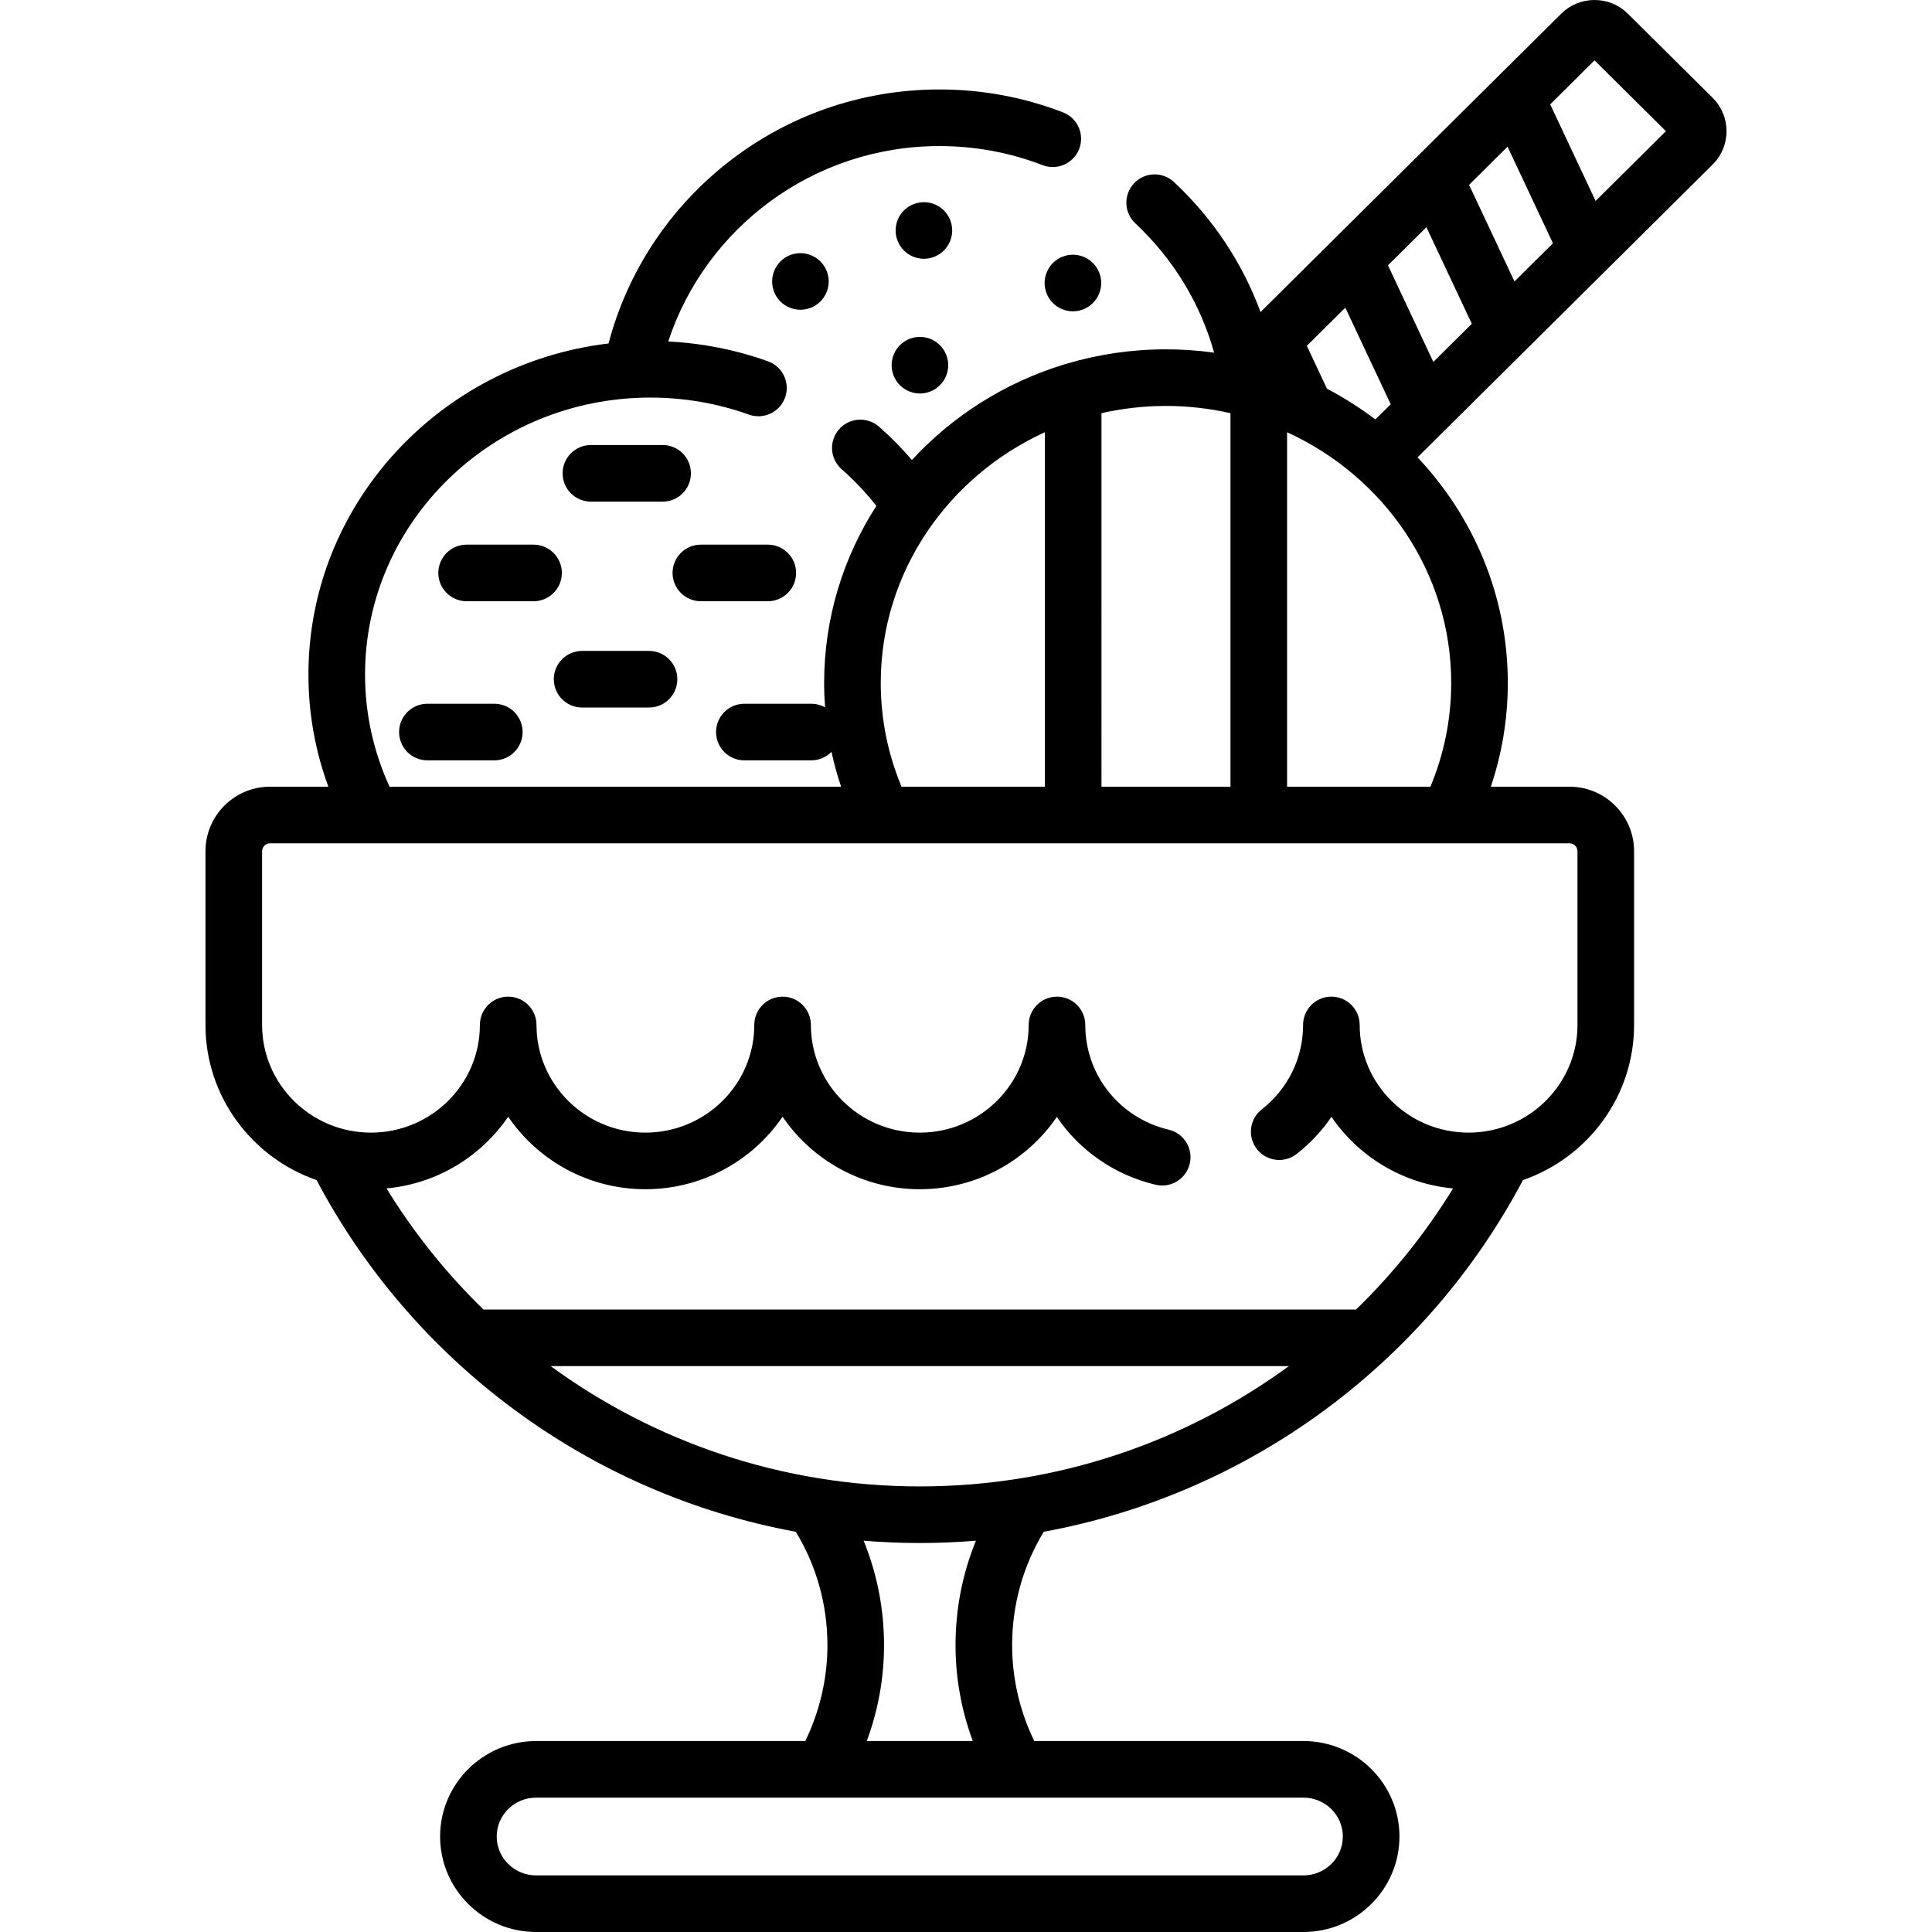 <?xml version="1.0" encoding="iso-8859-1"?>
<!-- Generator: Adobe Illustrator 19.0.0, SVG Export Plug-In . SVG Version: 6.00 Build 0)  -->
<svg version="1.1" id="Capa_1" xmlns="http://www.w3.org/2000/svg" xmlns:xlink="http://www.w3.org/1999/xlink" x="0px" y="0px"
	 viewBox="0 0 512 512" style="enable-background:new 0 0 512 512;" xml:space="preserve">
<g>
	<g>
		<path d="M217.42,69.289c-1.4-1.4-3.33-2.2-5.3-2.2c-1.98,0-3.91,0.8-5.311,2.2c-1.39,1.399-2.189,3.33-2.189,5.3
			c0,1.979,0.8,3.91,2.189,5.31c1.4,1.391,3.33,2.19,5.311,2.19c1.97,0.001,3.9-0.799,5.3-2.19c1.39-1.399,2.2-3.33,2.2-5.31
			C219.62,72.619,218.809,70.689,217.42,69.289z"/>
	</g>
</g>
<g>
	<g>
		<path d="M289.631,69.7c-1.39-1.4-3.32-2.2-5.3-2.2c-1.981,0-3.911,0.8-5.311,2.2c-1.39,1.39-2.189,3.33-2.189,5.3
			c0,1.97,0.8,3.91,2.189,5.3c1.4,1.4,3.33,2.2,5.311,2.2c1.97,0,3.91-0.8,5.3-2.2c1.4-1.39,2.2-3.33,2.2-5.3
			C291.831,73.03,291.031,71.09,289.631,69.7z"/>
	</g>
</g>
<g>
	<g>
		<path d="M249.09,91.479c-1.401-1.399-3.33-2.199-5.3-2.199c-1.98,0-3.91,0.8-5.311,2.199c-1.39,1.391-2.189,3.33-2.189,5.301
			c0,1.98,0.8,3.909,2.189,5.3c1.4,1.399,3.33,2.2,5.311,2.2c1.97,0,3.9-0.801,5.3-2.2c1.4-1.391,2.2-3.33,2.2-5.3
			C251.29,94.809,250.49,92.88,249.09,91.479z"/>
	</g>
</g>
<g>
	<g>
		<path d="M250.149,55.77c-1.399-1.39-3.33-2.189-5.31-2.189c-1.97,0-3.9,0.8-5.3,2.189c-1.391,1.4-2.19,3.33-2.19,5.311
			c0,1.97,0.8,3.899,2.19,5.3c1.4,1.4,3.33,2.2,5.3,2.2c1.98,0,3.91-0.8,5.31-2.2c1.391-1.4,2.19-3.33,2.19-5.3
			C252.34,59.109,251.54,57.17,250.149,55.77z"/>
	</g>
</g>
<g>
	<g>
		<path d="M382.711,114.212l71.153-70.603c2.376-2.356,3.684-5.499,3.683-8.85c-0.001-3.35-1.31-6.49-3.683-8.842L431.403,3.631
			C429.046,1.29,425.908,0,422.57,0c-3.338,0-6.476,1.29-8.831,3.629l-79.687,79.068c-4.748-12.919-12.493-24.67-22.925-34.451
			c-3.023-2.836-7.77-2.68-10.601,0.341c-2.834,3.021-2.681,7.768,0.341,10.601c10.171,9.537,17.272,21.317,20.891,34.272
			c-4.172-0.577-8.433-0.882-12.765-0.882c-9.186,0-18.055,1.346-26.416,3.838c-0.219,0.055-0.433,0.118-0.643,0.191
			c-15.676,4.798-29.528,13.652-40.266,25.295c-2.679-3.117-5.587-6.068-8.718-8.823c-3.111-2.736-7.851-2.432-10.585,0.679
			c-2.735,3.11-2.432,7.85,0.679,10.585c3.392,2.982,6.463,6.245,9.204,9.728c-8.765,13.607-13.843,29.693-13.843,46.918
			c0,2.174,0.086,4.328,0.245,6.464c-1.081-0.604-2.325-0.952-3.652-0.952h-17.736c-4.143,0-7.5,3.357-7.5,7.5s3.357,7.5,7.5,7.5
			H215c2.099,0,3.993-0.863,5.354-2.252c0.68,3.145,1.536,6.227,2.55,9.24H103.238c-4.167-9.09-6.499-19.14-6.499-29.715
			c0-40.479,33.908-73.41,75.588-73.41c8.99,0,17.787,1.517,26.145,4.509c3.899,1.396,8.191-0.635,9.589-4.534
			c1.396-3.899-0.634-8.192-4.534-9.589c-8.501-3.042-17.376-4.796-26.44-5.253c9.865-30.021,38.336-51.787,71.861-51.787
			c9.44,0,18.645,1.701,27.357,5.058c3.86,1.485,8.205-0.438,9.694-4.304c1.488-3.865-0.438-8.205-4.304-9.694
			c-10.439-4.021-21.457-6.06-32.748-6.06c-42.078,0-77.538,28.638-87.673,67.313c-44.756,5.337-79.535,42.652-79.535,87.751
			c0,10.422,1.868,20.423,5.278,29.715H71.534c-9.419,0-17.081,7.668-17.081,17.094v46.039c0,18.993,12.322,35.175,29.443,41.107
			c25.29,47.884,71.771,83.074,127.003,93.206c5.455,8.99,8.378,19.286,8.378,30.065c0,8.836-2.039,17.514-5.865,25.391h-71.337
			c-14.029,0-25.443,11.352-25.443,25.305S128.046,512,142.075,512h203.351c14.029,0,25.443-11.352,25.443-25.305
			s-11.414-25.305-25.443-25.305H274.09c-3.826-7.877-5.865-16.555-5.865-25.391c0-10.78,2.923-21.076,8.378-30.065
			c55.23-10.132,101.713-45.322,127.002-93.206c17.122-5.934,29.444-22.115,29.444-41.107v-46.039
			c0-9.426-7.663-17.094-17.082-17.094h-20.881c2.913-8.66,4.498-17.901,4.498-27.5c0-23.034-9.076-44.036-23.917-59.787l6.983-6.93
			C382.672,114.252,382.69,114.231,382.711,114.212z M422.57,15.997l18.913,18.767L422.85,53.253l-12.03-25.597L422.57,15.997z
			 M399.516,38.872l12.031,25.597L401.35,74.588L389.32,48.99L399.516,38.872z M356.522,81.532l12.03,25.599l-4.062,4.029
			c-4.019-3.049-8.307-5.774-12.822-8.139l-5.343-11.371L356.522,81.532z M291.902,109.494c5.496-1.239,11.213-1.916,17.092-1.916
			c5.88,0,11.597,0.677,17.094,1.916v98.994h-34.186V109.494z M276.902,114.543v93.945h-37.984
			c-3.549-8.498-5.511-17.779-5.511-27.5C233.407,151.649,251.228,126.286,276.902,114.543z M345.426,476.39L345.426,476.39
			c5.759,0.001,10.443,4.624,10.443,10.306S351.185,497,345.426,497H142.075c-5.759,0-10.443-4.623-10.443-10.305
			s4.685-10.305,10.443-10.305H345.426z M257.795,461.391h-28.088c2.995-8.08,4.57-16.674,4.57-25.391
			c0-9.664-1.86-19.022-5.405-27.694c4.908,0.399,9.869,0.61,14.879,0.61s9.971-0.211,14.878-0.61
			c-3.544,8.672-5.404,18.029-5.404,27.694C253.225,444.717,254.799,453.311,257.795,461.391z M243.751,393.916
			c-36.579,0-70.407-11.858-97.821-31.879h195.642C314.157,382.058,280.33,393.916,243.751,393.916z M415.967,223.489v-0.001
			c1.129,0,2.082,0.959,2.082,2.094v46.039c0,15.734-12.947,28.535-28.861,28.535c-15.913,0-28.859-12.801-28.859-28.535
			c0-4.143-3.357-7.5-7.5-7.5s-7.5,3.357-7.5,7.5c0,8.771-3.992,16.928-10.953,22.38c-3.261,2.555-3.834,7.269-1.279,10.529
			c2.555,3.26,7.27,3.833,10.529,1.279c3.622-2.838,6.718-6.158,9.224-9.835c7.166,10.501,18.833,17.725,32.224,18.97
			c-7.21,11.741-15.85,22.524-25.701,32.093h-231.24c-9.852-9.568-18.492-20.352-25.702-32.093c13.402-1.246,25.079-8.483,32.243-19
			c7.89,11.582,21.244,19.212,36.359,19.212s28.47-7.63,36.359-19.212c7.89,11.582,21.245,19.212,36.36,19.212
			c15.091,0,28.427-7.605,36.321-19.157c5.971,8.8,15.157,15.361,26.197,17.974c4.031,0.948,8.071-1.542,9.025-5.572
			c0.953-4.031-1.541-8.071-5.572-9.025c-13.02-3.08-22.113-14.493-22.113-27.754c0-4.143-3.357-7.5-7.5-7.5s-7.5,3.357-7.5,7.5
			c0,15.734-12.946,28.535-28.858,28.535c-15.914,0-28.86-12.801-28.86-28.535c0-4.143-3.357-7.5-7.5-7.5s-7.5,3.357-7.5,7.5
			c0,15.734-12.946,28.535-28.859,28.535c-15.913,0-28.859-12.801-28.859-28.535c0-4.143-3.357-7.5-7.5-7.5s-7.5,3.357-7.5,7.5
			c0,15.734-12.946,28.535-28.86,28.535c-15.912,0-28.858-12.801-28.858-28.535v-46.039c0-1.135,0.953-2.094,2.081-2.094H415.967z
			 M384.584,180.988c0,9.721-1.962,19.002-5.511,27.5h-37.985v-93.945C366.764,126.287,384.584,151.649,384.584,180.988z
			 M367.826,70.316l10.189-10.11l12.029,25.598l-10.189,10.111L367.826,70.316z"/>
	</g>
</g>
<g>
	<g>
		<path d="M175.601,117.938h-19.003c-4.143,0-7.5,3.357-7.5,7.5s3.357,7.5,7.5,7.5h19.003c4.143,0,7.5-3.357,7.5-7.5
			S179.744,117.938,175.601,117.938z"/>
	</g>
</g>
<g>
	<g>
		<path d="M141.395,144.336h-17.737c-4.143,0-7.5,3.357-7.5,7.5s3.357,7.5,7.5,7.5h17.737c4.143,0,7.5-3.357,7.5-7.5
			S145.538,144.336,141.395,144.336z"/>
	</g>
</g>
<g>
	<g>
		<path d="M203.472,144.336h-17.736c-4.143,0-7.5,3.357-7.5,7.5s3.358,7.5,7.5,7.5h17.736c4.143,0,7.5-3.357,7.5-7.5
			S207.615,144.336,203.472,144.336z"/>
	</g>
</g>
<g>
	<g>
		<path d="M172,172.5h-17.736c-4.143,0-7.5,3.357-7.5,7.5s3.357,7.5,7.5,7.5H172c4.143,0,7.5-3.357,7.5-7.5S176.143,172.5,172,172.5
			z"/>
	</g>
</g>
<g>
	<g>
		<path d="M131,186.5h-17.736c-4.143,0-7.5,3.357-7.5,7.5s3.357,7.5,7.5,7.5H131c4.143,0,7.5-3.357,7.5-7.5S135.143,186.5,131,186.5
			z"/>
	</g>
</g>
<g>
</g>
<g>
</g>
<g>
</g>
<g>
</g>
<g>
</g>
<g>
</g>
<g>
</g>
<g>
</g>
<g>
</g>
<g>
</g>
<g>
</g>
<g>
</g>
<g>
</g>
<g>
</g>
<g>
</g>
</svg>
